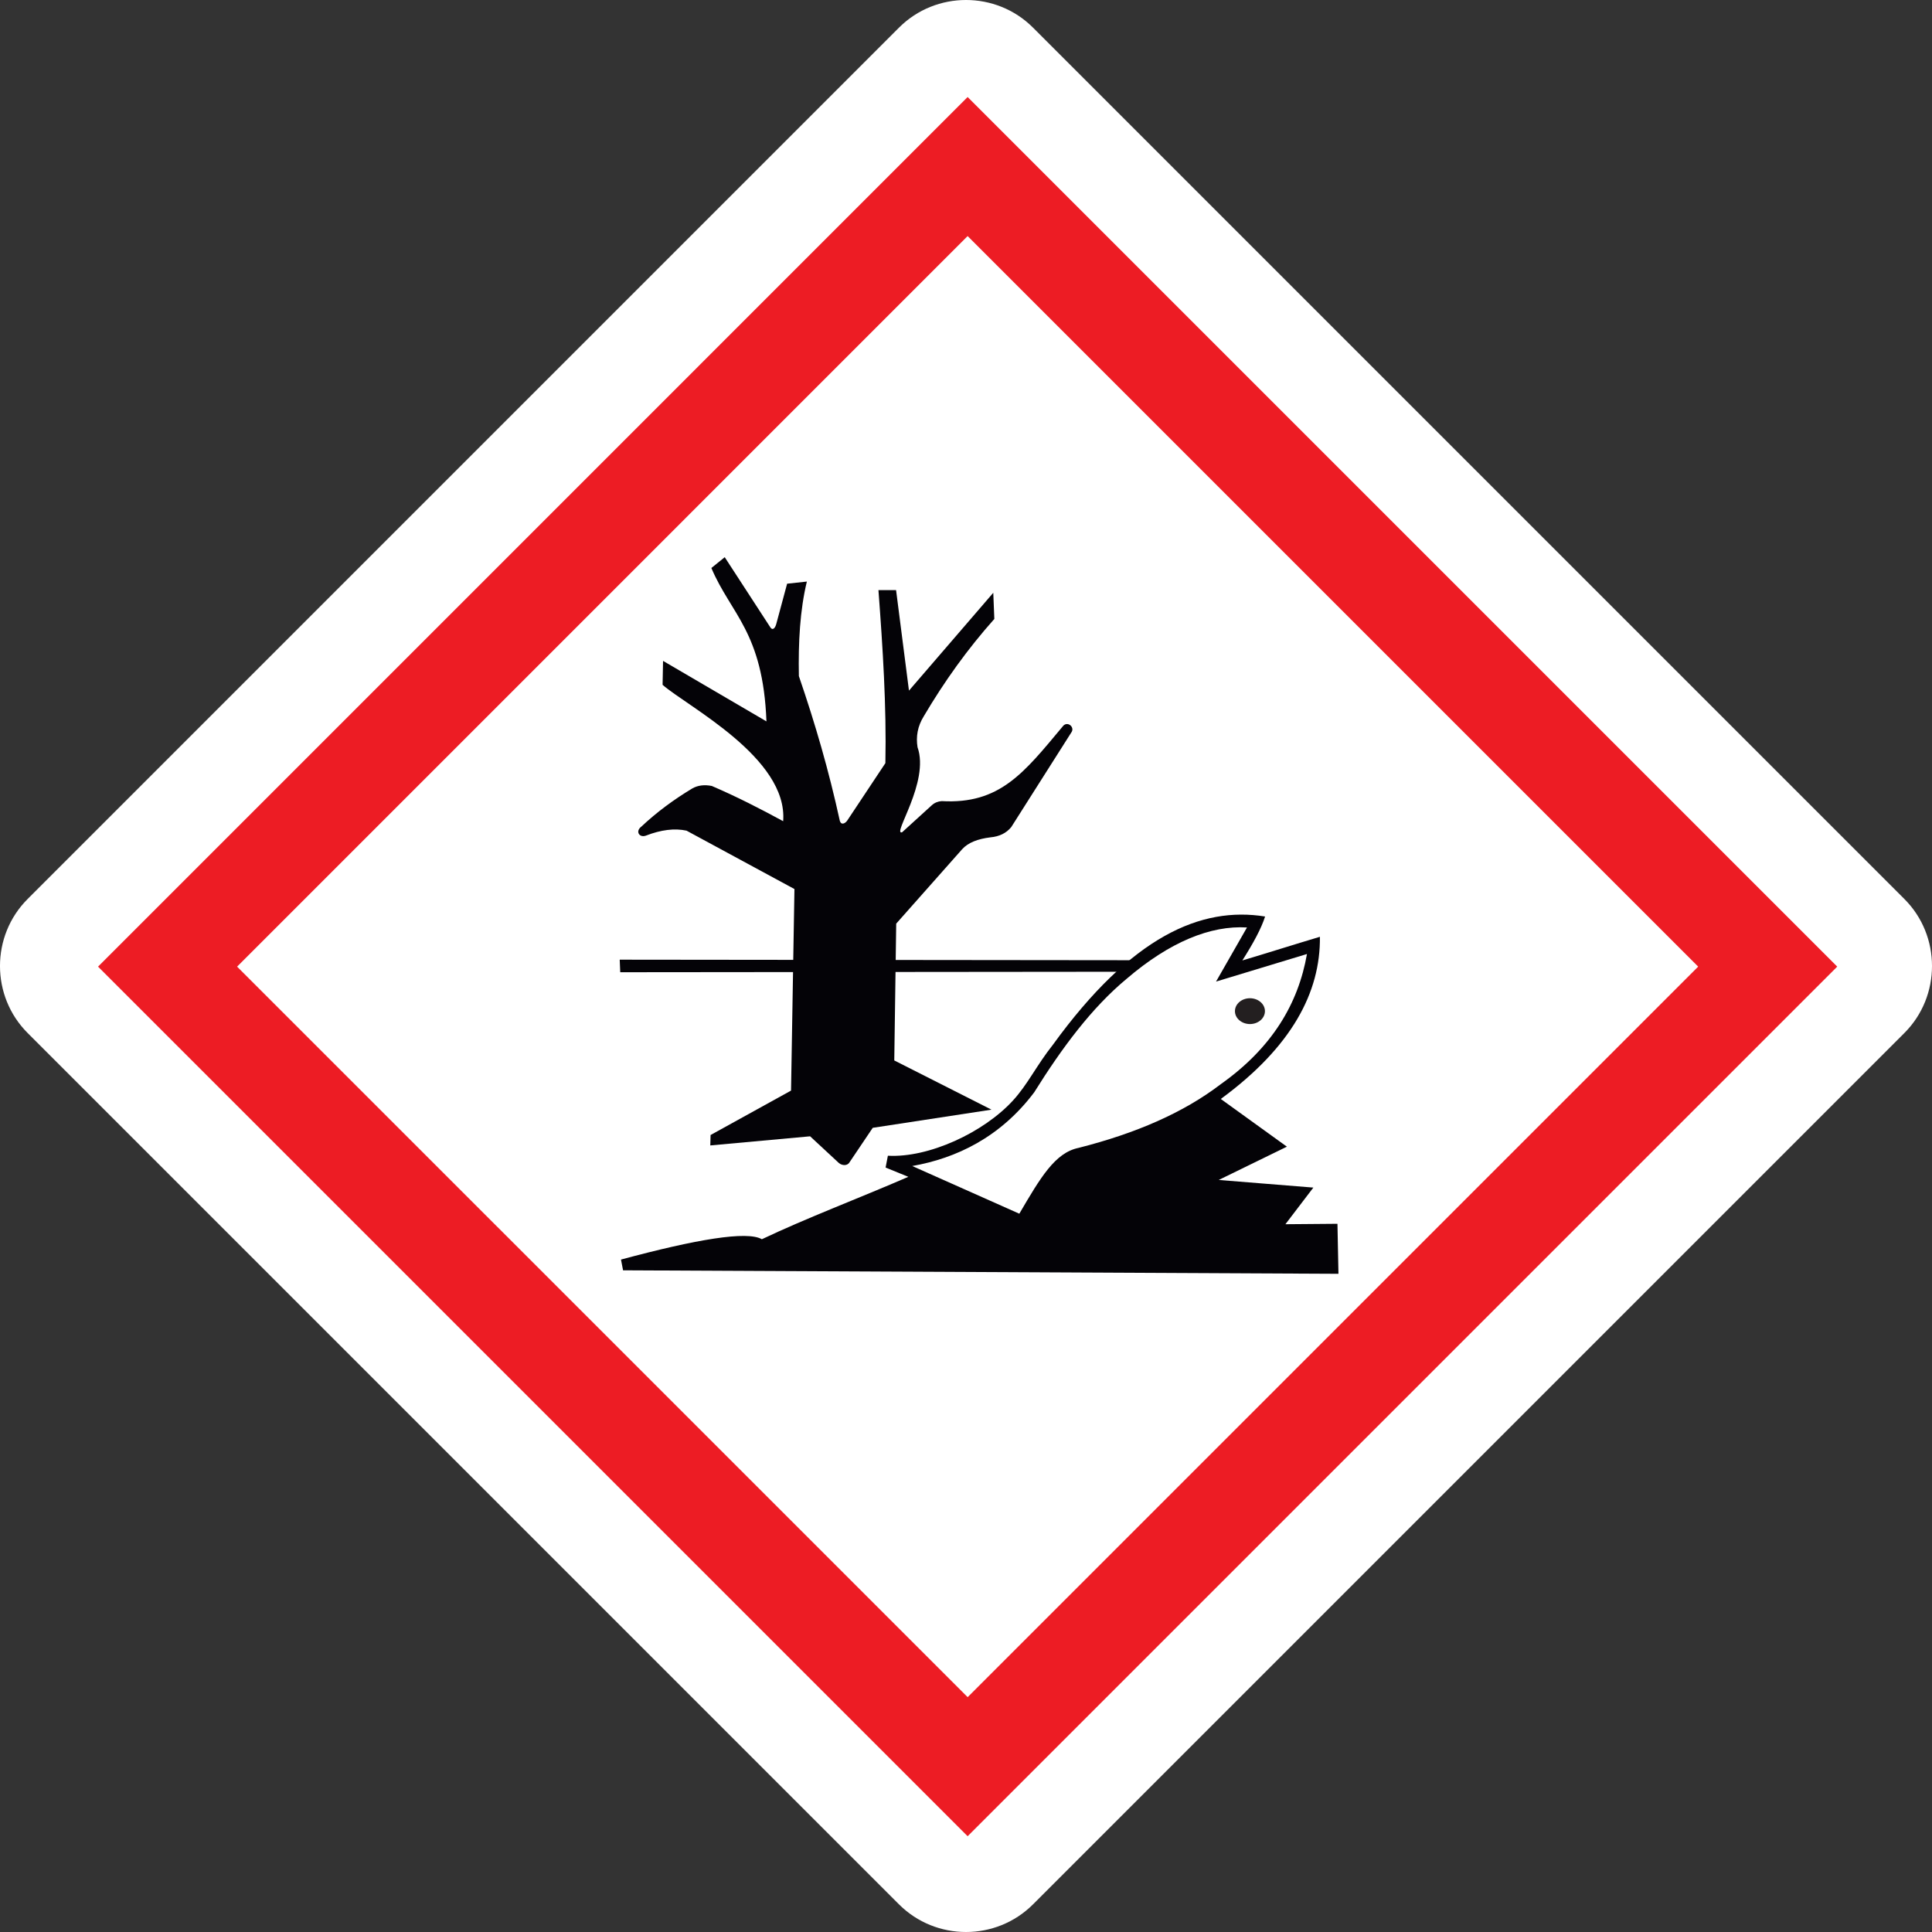 <?xml version="1.0" encoding="UTF-8"?>
<svg xmlns="http://www.w3.org/2000/svg" xmlns:xlink="http://www.w3.org/1999/xlink" width="385.178pt" height="385.178pt" viewBox="0 0 385.178 385.178" version="1.1">
<rect x="0" y="0" width="385.178" height="385.178" fill="#333333" stroke="none"/>
<g id="surface1">
<path style=" stroke:none;fill-rule:evenodd;fill:rgb(100%,100%,100%);fill-opacity:1;" d="M 5.512 179.227 L 179.227 5.512 C 186.574 -1.836 198.602 -1.84 205.953 5.512 L 379.668 179.227 C 387.016 186.574 387.016 198.602 379.668 205.953 L 205.953 379.664 C 198.602 387.016 186.574 387.016 179.227 379.664 L 5.512 205.953 C -1.84 198.602 -1.84 186.574 5.512 179.227 "/>
<path style=" stroke:none;fill-rule:evenodd;fill:rgb(1.761%,1.413%,2.858%);fill-opacity:1;" d="M 123.551 191.328 L 123.656 193.832 L 225.824 193.734 L 227.285 191.438 Z M 123.551 191.328 "/>
<path style=" stroke:none;fill-rule:evenodd;fill:rgb(13.73%,12.16%,12.549%);fill-opacity:1;" d="M 249.195 199.016 C 250.848 199.016 252.188 200.168 252.188 201.59 C 252.188 203.012 250.848 204.164 249.199 204.164 C 247.547 204.16 246.207 203.012 246.207 201.59 C 246.207 200.168 247.547 199.016 249.195 199.016 "/>
<path style=" stroke:none;fill-rule:evenodd;fill:rgb(1.761%,1.413%,2.858%);fill-opacity:1;" d="M 181.867 232.465 L 203.219 241.973 C 207.43 234.797 210.324 229.816 215.023 228.852 C 226.512 225.938 235.977 221.816 243.387 216.145 C 253.645 208.875 258.84 200.066 260.566 190.199 L 242.438 195.695 C 244.473 192.145 246.574 188.457 248.609 184.906 C 241.383 184.469 233.207 187.762 224.566 195.18 C 217.66 200.922 211.754 208.855 206.184 217.777 C 199.445 226.73 190.645 230.93 181.867 232.465 M 177.016 230.414 L 176.559 232.77 L 181.094 234.621 C 171.438 238.812 160.703 242.871 151.891 247.062 C 148.957 245.359 138.84 247.07 123.805 251.117 L 124.219 253.258 L 266.844 253.953 L 266.645 243.984 L 256.27 244.07 L 261.84 236.766 L 242.977 235.246 L 256.566 228.609 L 243.387 219.098 C 257.574 208.691 263.266 197.797 263.148 186.766 C 258.004 188.301 252.828 189.949 247.684 191.484 C 249.855 188.059 251.465 185.105 252.219 182.723 C 239.461 180.676 225.637 186.602 209.914 208.289 C 206.629 212.438 204.887 216.211 201.934 219.426 C 196.062 225.82 185.121 230.871 177.016 230.414 "/>
<path style=" stroke:none;fill-rule:evenodd;fill:rgb(92.94%,10.979%,14.119%);fill-opacity:1;" d="M 47.27 192.715 L 192.914 47.066 L 338.562 192.715 L 192.918 338.359 Z M 19.547 192.715 L 192.914 19.344 L 366.285 192.715 L 192.914 366.082 Z M 19.547 192.715 "/>
<path style=" stroke:none;fill-rule:evenodd;fill:rgb(1.761%,1.413%,2.858%);fill-opacity:1;" d="M 144.488 111.086 L 141.824 113.242 C 145.715 122.441 152.129 126.023 152.805 143.82 L 132.191 131.758 L 132.098 136.531 C 136.988 140.832 157.121 151.086 156.137 163.719 C 151.551 161.223 146.867 158.824 141.91 156.695 C 140.426 156.402 139.137 156.562 138.039 157.18 C 134.336 159.402 130.926 161.922 127.867 164.797 C 126.609 165.738 127.461 167.07 128.77 166.598 C 131.793 165.422 134.496 165.094 136.871 165.605 L 158.387 177.246 L 157.707 217.43 L 141.668 226.285 L 141.609 228.363 L 161.508 226.543 L 167.25 231.871 C 167.895 232.395 168.828 232.434 169.281 231.852 L 173.996 224.852 L 197.668 221.23 L 178.289 211.418 L 178.676 184.141 L 191.816 169.312 C 193.023 167.969 194.984 167.242 197.461 166.938 C 199.25 166.777 200.633 166.094 201.613 164.891 L 213.668 145.902 C 214.258 144.844 212.699 143.652 211.844 144.859 C 204.125 154.102 199.324 160.371 187.734 159.715 C 187 159.773 186.332 160.023 185.754 160.555 L 179.848 165.93 C 177.73 166.609 185.398 155.914 182.926 148.969 C 182.594 146.867 182.918 144.809 184.184 142.777 C 188.262 135.863 192.91 129.375 198.238 123.398 L 198.027 118.18 L 181.219 137.688 L 178.648 117.648 L 175.133 117.648 C 175.996 129.203 176.75 140.746 176.516 152.145 L 168.938 163.555 C 168.484 164.23 167.691 164.543 167.43 163.637 C 165.238 153.613 162.578 144.441 159.27 134.789 C 159.141 128.055 159.484 121.641 160.863 115.945 L 156.926 116.371 L 154.766 124.387 C 154.516 125.328 153.973 125.801 153.5 124.949 Z M 144.488 111.086 "/>
</g>
</svg>
